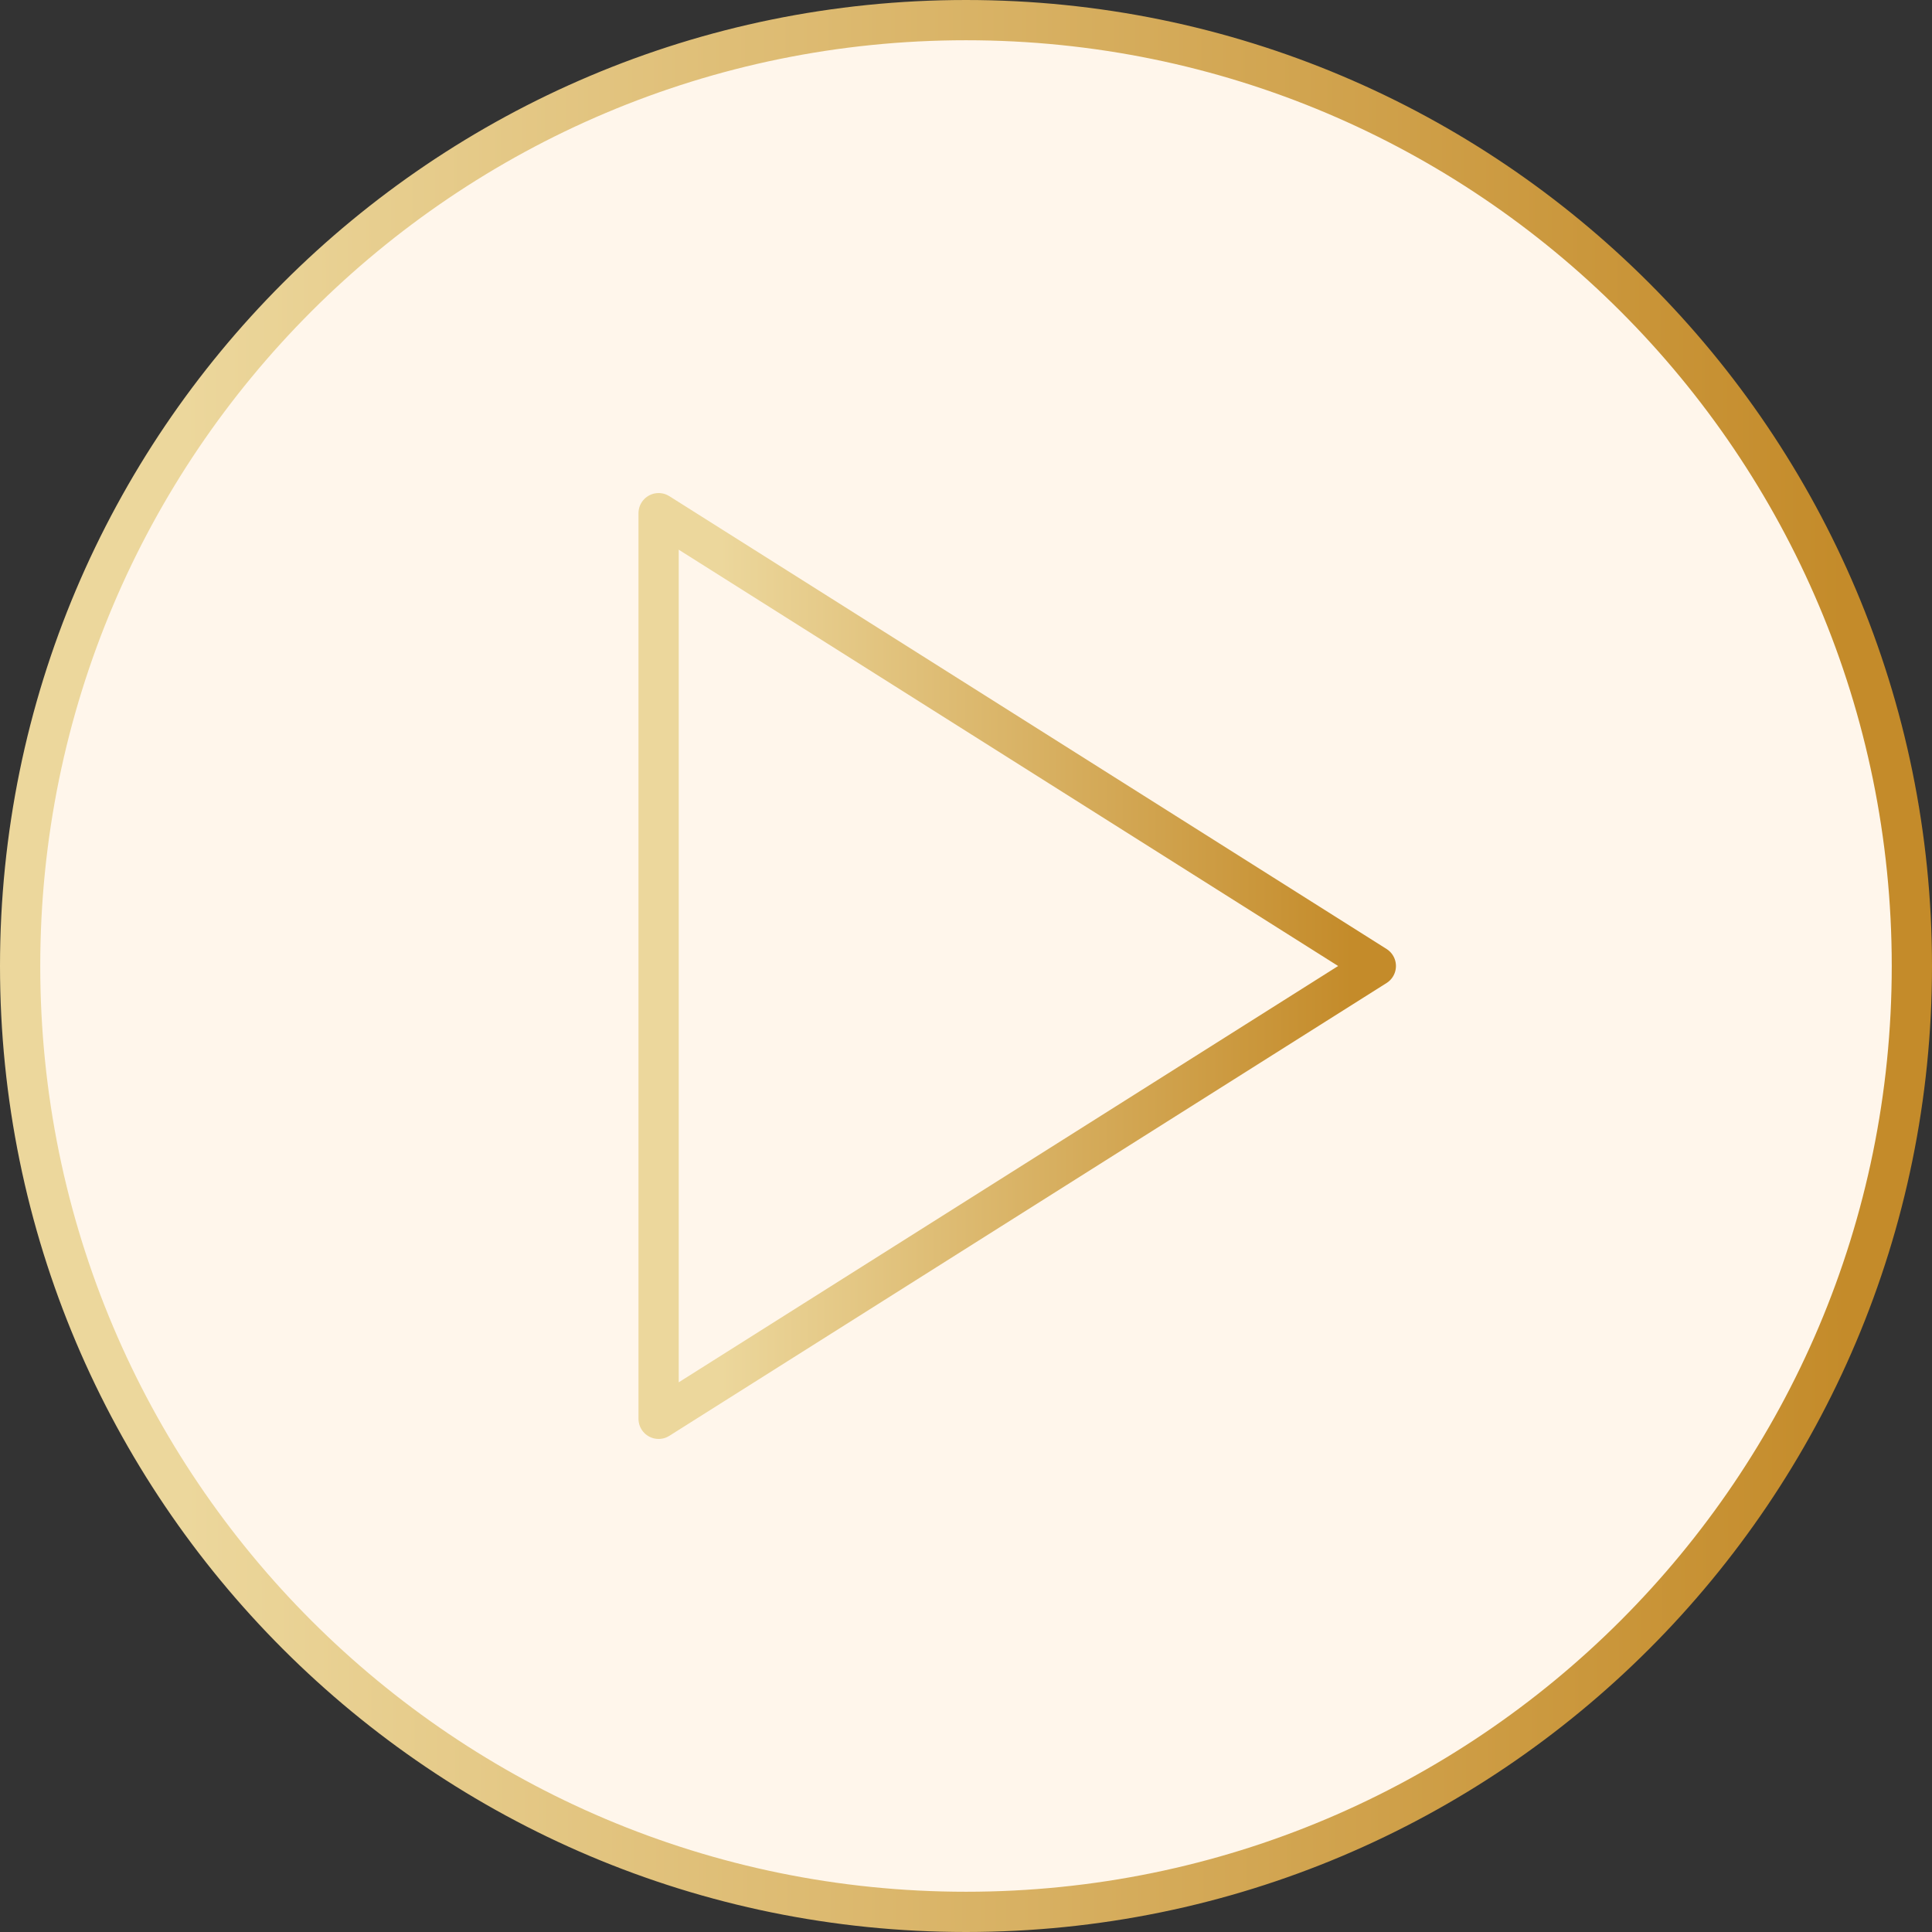 <?xml version="1.0" encoding="UTF-8"?> <svg xmlns="http://www.w3.org/2000/svg" width="48" height="48" viewBox="0 0 48 48" fill="none"><rect x="0" y="0" width="48" height="48" fill="#333333" stroke="none"/><g clip-path="url(#clip0_1_74)"><path d="M47.5 24C47.5 11.021 36.979 0.5 24 0.5C11.021 0.5 0.5 11.021 0.5 24C0.5 36.979 11.021 47.5 24 47.5C36.979 47.5 47.5 36.979 47.5 24Z" fill="#FFF6EB"></path><path d="M47.5 24C47.5 11.021 36.979 0.5 24 0.5C11.021 0.5 0.5 11.021 0.5 24C0.5 36.979 11.021 47.5 24 47.5C36.979 47.5 47.5 36.979 47.5 24Z" stroke="url(#paint0_linear_1_74)"></path><path d="M16.363 12.75L34.182 24L16.363 35.25V12.75Z" stroke="url(#paint1_linear_1_74)" stroke-linecap="round" stroke-linejoin="round"></path></g><defs><linearGradient id="paint0_linear_1_74" x1="4.596" y1="36.289" x2="45.919" y2="36.241" gradientUnits="userSpaceOnUse"><stop stop-color="#ECD79C"></stop><stop offset="1" stop-color="#C48B2A"></stop></linearGradient><linearGradient id="paint1_linear_1_74" x1="17.916" y1="29.883" x2="33.583" y2="29.869" gradientUnits="userSpaceOnUse"><stop stop-color="#ECD79C"></stop><stop offset="1" stop-color="#C48B2A"></stop></linearGradient><clipPath id="clip0_1_74"><rect width="48" height="48" fill="white"></rect></clipPath></defs></svg> 
